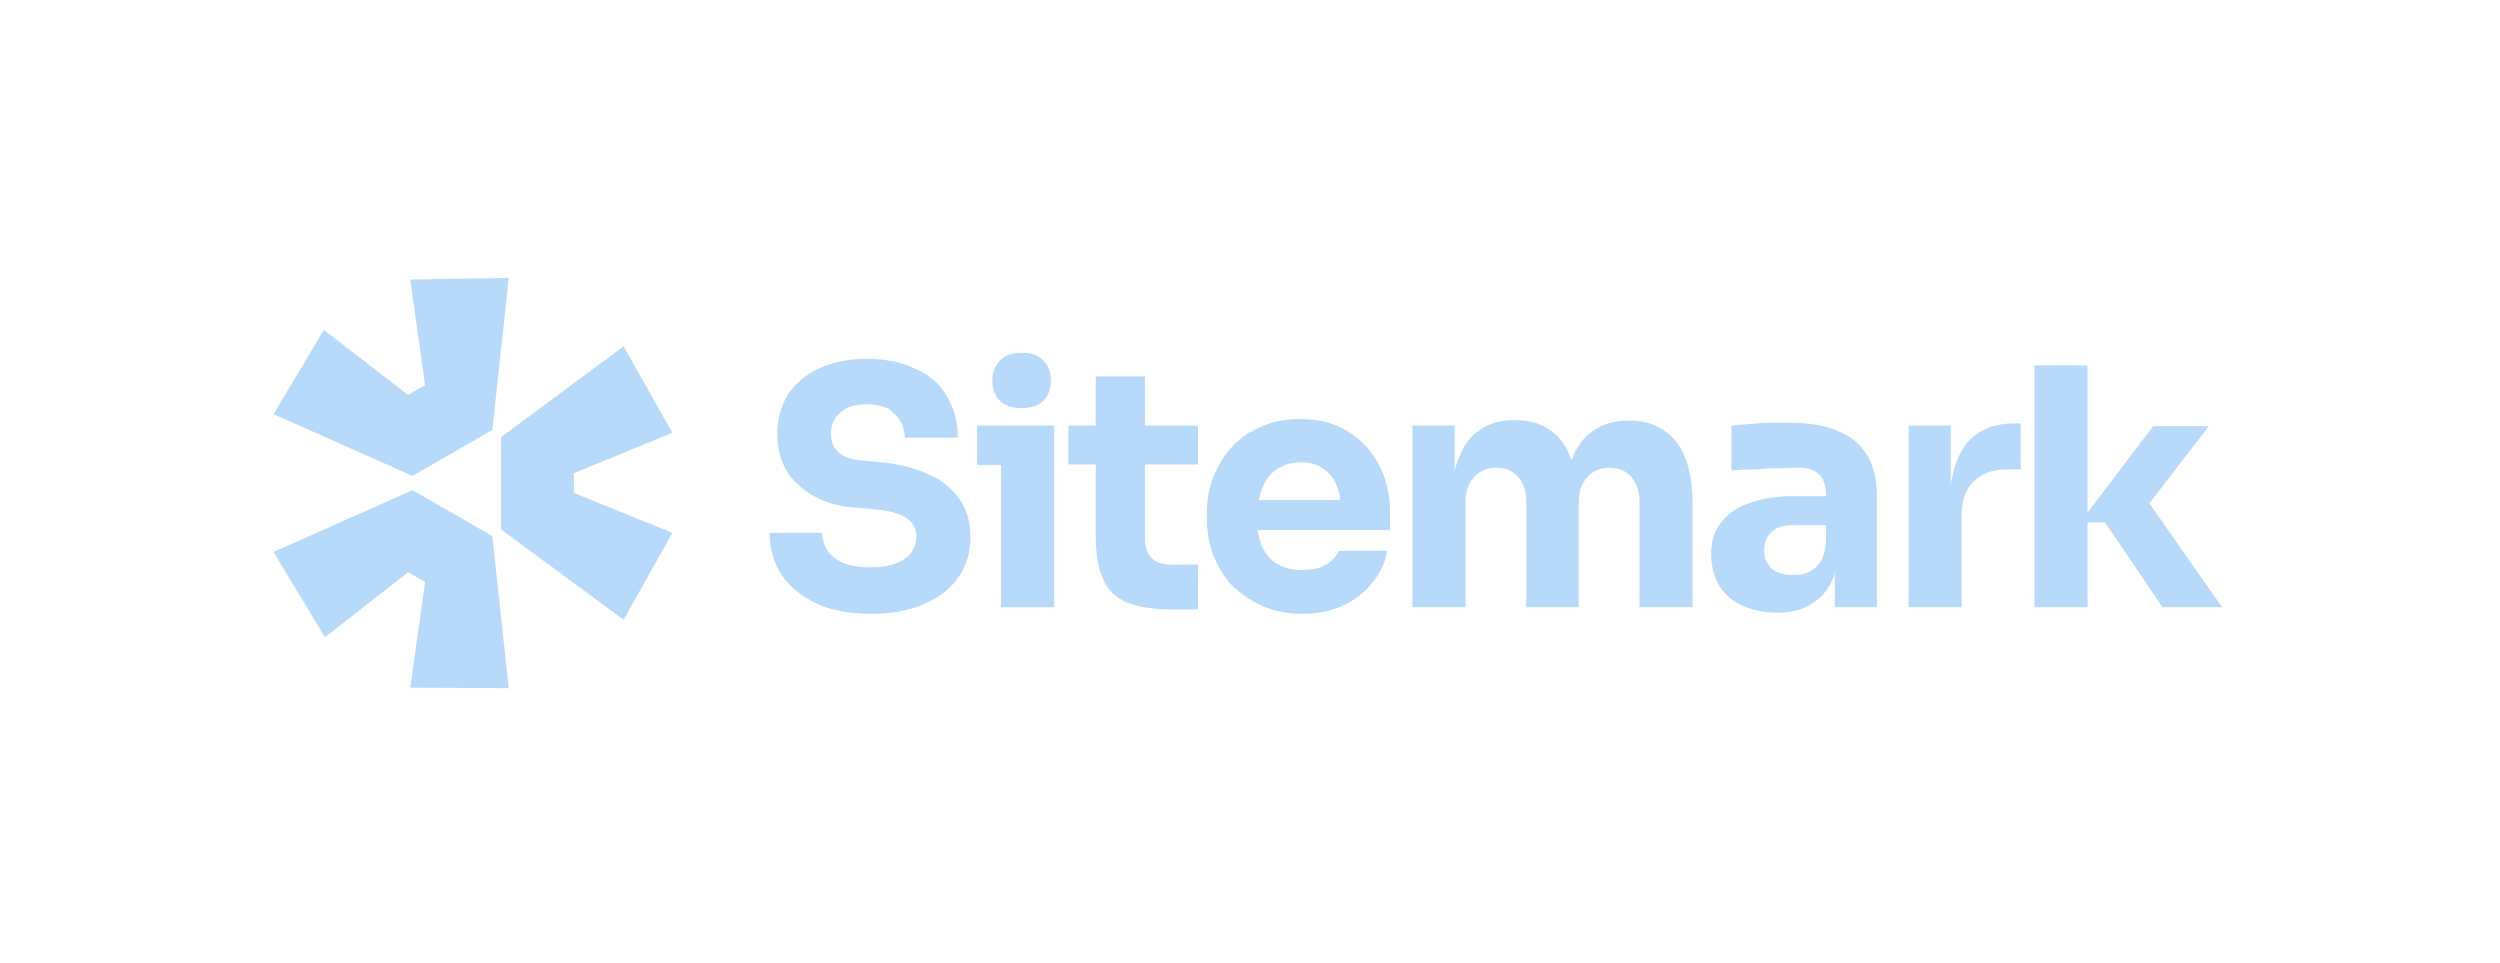<svg xmlns="http://www.w3.org/2000/svg" xmlns:xlink="http://www.w3.org/1999/xlink" id="Layer_1" x="0px" y="0px" viewBox="0 0 457 176" style="enable-background:new 0 0 457 176;" xml:space="preserve" width="457" height="176"><style type="text/css">	.st0{fill:#b7dafb;}	.st1{fill-rule:evenodd;clip-rule:evenodd;fill:#b7dafb;}</style><path class="st0" d="M50,100.9l25.4-11.3L90,98l3,27.8l-18-0.1l2.7-19.3l-3.1-1.8l-15.2,11.9L50,100.9z"></path><path class="st0" d="M91.6,96.8l22.4,16.5l8.9-15.9l-18-7.3v-3.6l18-7.4l-8.9-15.8L91.6,79.9V96.8z"></path><path class="st0" d="M90,78.6l3-27.8l-18,0.3l2.7,19.3l-3.1,1.8L59.2,60.3L50,75.7L75.4,87L90,78.6z"></path><path class="st0" d="M183,85v26h9.7V77.8h-14.1V85H183z"></path><path class="st0" d="M182.7,73.2c0.9,0.9,2.2,1.4,4.1,1.4c1.8,0,3.1-0.5,4-1.4c0.9-1,1.3-2.2,1.3-3.6c0-1.5-0.4-2.7-1.3-3.6  c-0.8-1-2.2-1.5-4-1.5c-1.8,0-3.2,0.5-4.1,1.5c-0.8,0.9-1.3,2.1-1.3,3.6C181.4,71,181.8,72.2,182.7,73.2z"></path><path class="st0" d="M149.2,110.3c2.7,1.3,6.1,1.9,10.1,1.9c3.8,0,7-0.6,9.7-1.8c2.7-1.2,4.8-2.8,6.2-4.9c1.5-2.1,2.2-4.6,2.2-7.4  c0-2.7-0.7-5.1-2.1-7c-1.4-1.9-3.3-3.5-5.8-4.5c-2.5-1.1-5.3-1.8-8.5-2.1l-3.4-0.3c-2-0.2-3.5-0.7-4.4-1.6c-0.9-0.9-1.3-2-1.3-3.3  c0-1,0.2-1.9,0.7-2.7c0.5-0.8,1.2-1.5,2.2-2c1-0.5,2.2-0.7,3.7-0.7c1.5,0,2.8,0.3,3.8,0.8c0.2,0.1,0.4,0.2,0.6,0.4l0,0  c0.1,0.1,0.1,0.1,0.2,0.2c0.6,0.5,1.1,1,1.5,1.7c0.5,0.9,0.8,1.9,0.8,3h9.7c0-2.9-0.7-5.4-2-7.6c-1.3-2.2-3.2-3.9-5.8-5  c-2.5-1.2-5.4-1.8-8.9-1.8c-3.3,0-6.2,0.6-8.6,1.7c-2.4,1.1-4.3,2.7-5.7,4.7c-1.3,2.1-2,4.5-2,7.3c0,3.9,1.3,7.1,3.9,9.4  c2.6,2.4,6.1,3.8,10.5,4.1l3.3,0.3c2.7,0.2,4.7,0.8,5.9,1.6c1.2,0.8,1.8,1.9,1.8,3.3c0,0.6-0.1,1.3-0.3,1.8  c-0.2,0.4-0.4,0.8-0.6,1.2c-0.6,0.8-1.6,1.5-2.8,2c-1.3,0.5-2.8,0.7-4.7,0.7c-2.1,0-3.7-0.3-5-0.8c-1.3-0.6-2.3-1.4-2.9-2.4  c-0.6-1-0.9-2-0.9-3.1h-9.6c0,2.9,0.7,5.4,2.1,7.6C144.4,107.3,146.5,109,149.2,110.3z"></path><path class="st0" d="M214.3,111.4c-3.3,0-6.1-0.4-8.1-1.2c-2.1-0.8-3.6-2.2-4.5-4.2c-0.9-2-1.4-4.6-1.4-8V84.9h-5v-7.1h5v-9h9v9h9.7  v7.1h-9.7v13.5c0,1.6,0.4,2.8,1.2,3.6c0.8,0.8,2,1.2,3.6,1.2h4.9v8.2H214.3z"></path><path class="st1" d="M230.6,110.7c2.2,1,4.7,1.5,7.5,1.5c2.8,0,5.2-0.5,7.4-1.5c2.1-1,3.9-2.3,5.3-4.1c1.4-1.7,2.4-3.7,2.8-5.9h-8.9  c-0.4,1-1.2,1.9-2.3,2.5c-1.1,0.7-2.6,1-4.4,1c-1.1,0-2.1-0.1-2.9-0.4c-0.7-0.2-1.2-0.5-1.8-0.8c-1.2-0.8-2.1-1.9-2.7-3.4  c-0.2-0.4-0.3-0.8-0.4-1.3c-0.1-0.5-0.2-0.9-0.3-1.4h24.2v-3.3c0-3-0.6-5.8-1.9-8.4c-1.3-2.6-3.2-4.7-5.6-6.2  c-2.4-1.6-5.4-2.4-9-2.4c-2.7,0-5.1,0.5-7.3,1.5c-2.1,0.9-3.9,2.2-5.3,3.8c-1.4,1.6-2.5,3.5-3.3,5.5c-0.7,2-1.1,4.1-1.1,6.4V95  c0,2.1,0.4,4.2,1.1,6.3c0.8,2,1.9,3.9,3.3,5.5C226.6,108.4,228.4,109.7,230.6,110.7z M230.2,91c0-0.1,0.1-0.3,0.1-0.4  c0.1-0.3,0.2-0.7,0.3-1c0.1-0.2,0.1-0.4,0.2-0.5c0.6-1.5,1.5-2.6,2.7-3.4c0.4-0.3,0.9-0.5,1.4-0.7c0.9-0.3,1.8-0.5,2.9-0.5  c1.7,0,3,0.4,4.1,1.2c1.1,0.7,2,1.8,2.5,3.2c0,0.1,0.1,0.2,0.1,0.3c0.1,0.2,0.1,0.4,0.2,0.6c0.1,0.3,0.2,0.6,0.2,0.9  c0,0.2,0.1,0.5,0.1,0.7h-15C230.1,91.3,230.2,91.1,230.2,91z"></path><path class="st0" d="M258.2,111V77.8h7.7v8.4c0.1-0.5,0.2-1,0.4-1.4c0.1-0.4,0.2-0.8,0.4-1.1c0.8-2.3,2.1-4,3.8-5.1  c1.7-1.2,3.8-1.8,6.2-1.8h0.4c2.5,0,4.6,0.6,6.2,1.8c1.7,1.1,3,2.8,3.8,5.1l0.1,0.2l0.1,0.2c0-0.1,0.1-0.2,0.1-0.3  c0.9-2.3,2.2-4,3.9-5.1c1.7-1.2,3.8-1.8,6.2-1.8h0.4c2.5,0,4.6,0.6,6.3,1.8c1.7,1.1,3,2.8,3.9,5.1c0.9,2.3,1.3,5.1,1.3,8.5V111h-9.7  V91.6c0-1.8-0.5-3.3-1.5-4.4c-0.9-1.1-2.3-1.7-4-1.7c-1.7,0-3.1,0.6-4.1,1.8c-1,1.1-1.5,2.6-1.5,4.5V111H279V91.6  c0-1.8-0.5-3.3-1.5-4.4c-0.9-1.1-2.2-1.7-3.9-1.7c-1.8,0-3.2,0.6-4.2,1.8c-1,1.1-1.5,2.6-1.5,4.5V111H258.2z"></path><path class="st1" d="M335.4,104.6v6.4h7.7V90.7c0-3.1-0.6-5.6-1.8-7.5c-1.2-2-3-3.5-5.3-4.4c-2.3-1-5.1-1.5-8.5-1.5  c-0.7,0-1.5,0-2.3,0c-0.5,0-1,0-1.5,0c-1.3,0-2.6,0.1-3.9,0.2l-1,0.1c-0.5,0-1,0.1-1.4,0.1c-0.3,0-0.6,0.1-0.9,0.1v8.2  c1.3-0.1,2.6-0.2,4.2-0.2c0.4,0,0.9,0,1.3-0.1c0.6,0,1.2-0.1,1.8-0.1c0.5,0,0.9,0,1.4,0c1.5,0,2.6-0.1,3.5-0.1  c1.8,0,3.1,0.4,3.9,1.3c0.8,0.8,1.2,2.1,1.2,3.8v0.1h-6c-2.9,0-5.5,0.4-7.8,1.2c-2.3,0.7-4,1.9-5.3,3.5c-1.3,1.5-1.9,3.5-1.9,5.9  c0,2.2,0.5,4.1,1.5,5.8c1,1.6,2.4,2.8,4.2,3.6c1.8,0.8,3.9,1.3,6.3,1.3c2.3,0,4.2-0.4,5.8-1.3c1.6-0.8,2.9-2.1,3.8-3.6  c0.2-0.3,0.3-0.5,0.4-0.8c0.2-0.4,0.4-0.8,0.5-1.3L335.4,104.6z M333.8,98.7v-2.7h-6.1c-1.7,0-3,0.4-3.9,1.3  c-0.9,0.8-1.3,1.9-1.3,3.3c0,0.7,0.1,1.3,0.3,1.8c0.2,0.5,0.6,1,1,1.5c0.9,0.8,2.2,1.2,3.9,1.2c0.3,0,0.6,0,0.9,0  c0.2,0,0.5-0.1,0.7-0.1c0.4-0.1,0.9-0.2,1.3-0.4c0.9-0.4,1.6-1.1,2.2-2C333.4,101.7,333.7,100.4,333.8,98.7z"></path><path class="st0" d="M348.9,111V77.8h7.7v11c0.4-3.1,1.3-5.6,2.8-7.6c2-2.5,4.9-3.8,8.7-3.8h1.3v8.4h-2.4c-2.7,0-4.7,0.7-6.2,2.2  c-1.5,1.4-2.2,3.5-2.2,6.2V111H348.9z"></path><path class="st0" d="M381.6,95.5h3.2l10.5,15.5h10.9l-13.3-19l10.9-14.1h-10.2l-12,15.8V66.8h-9.7V111h9.7V95.5z"></path></svg>